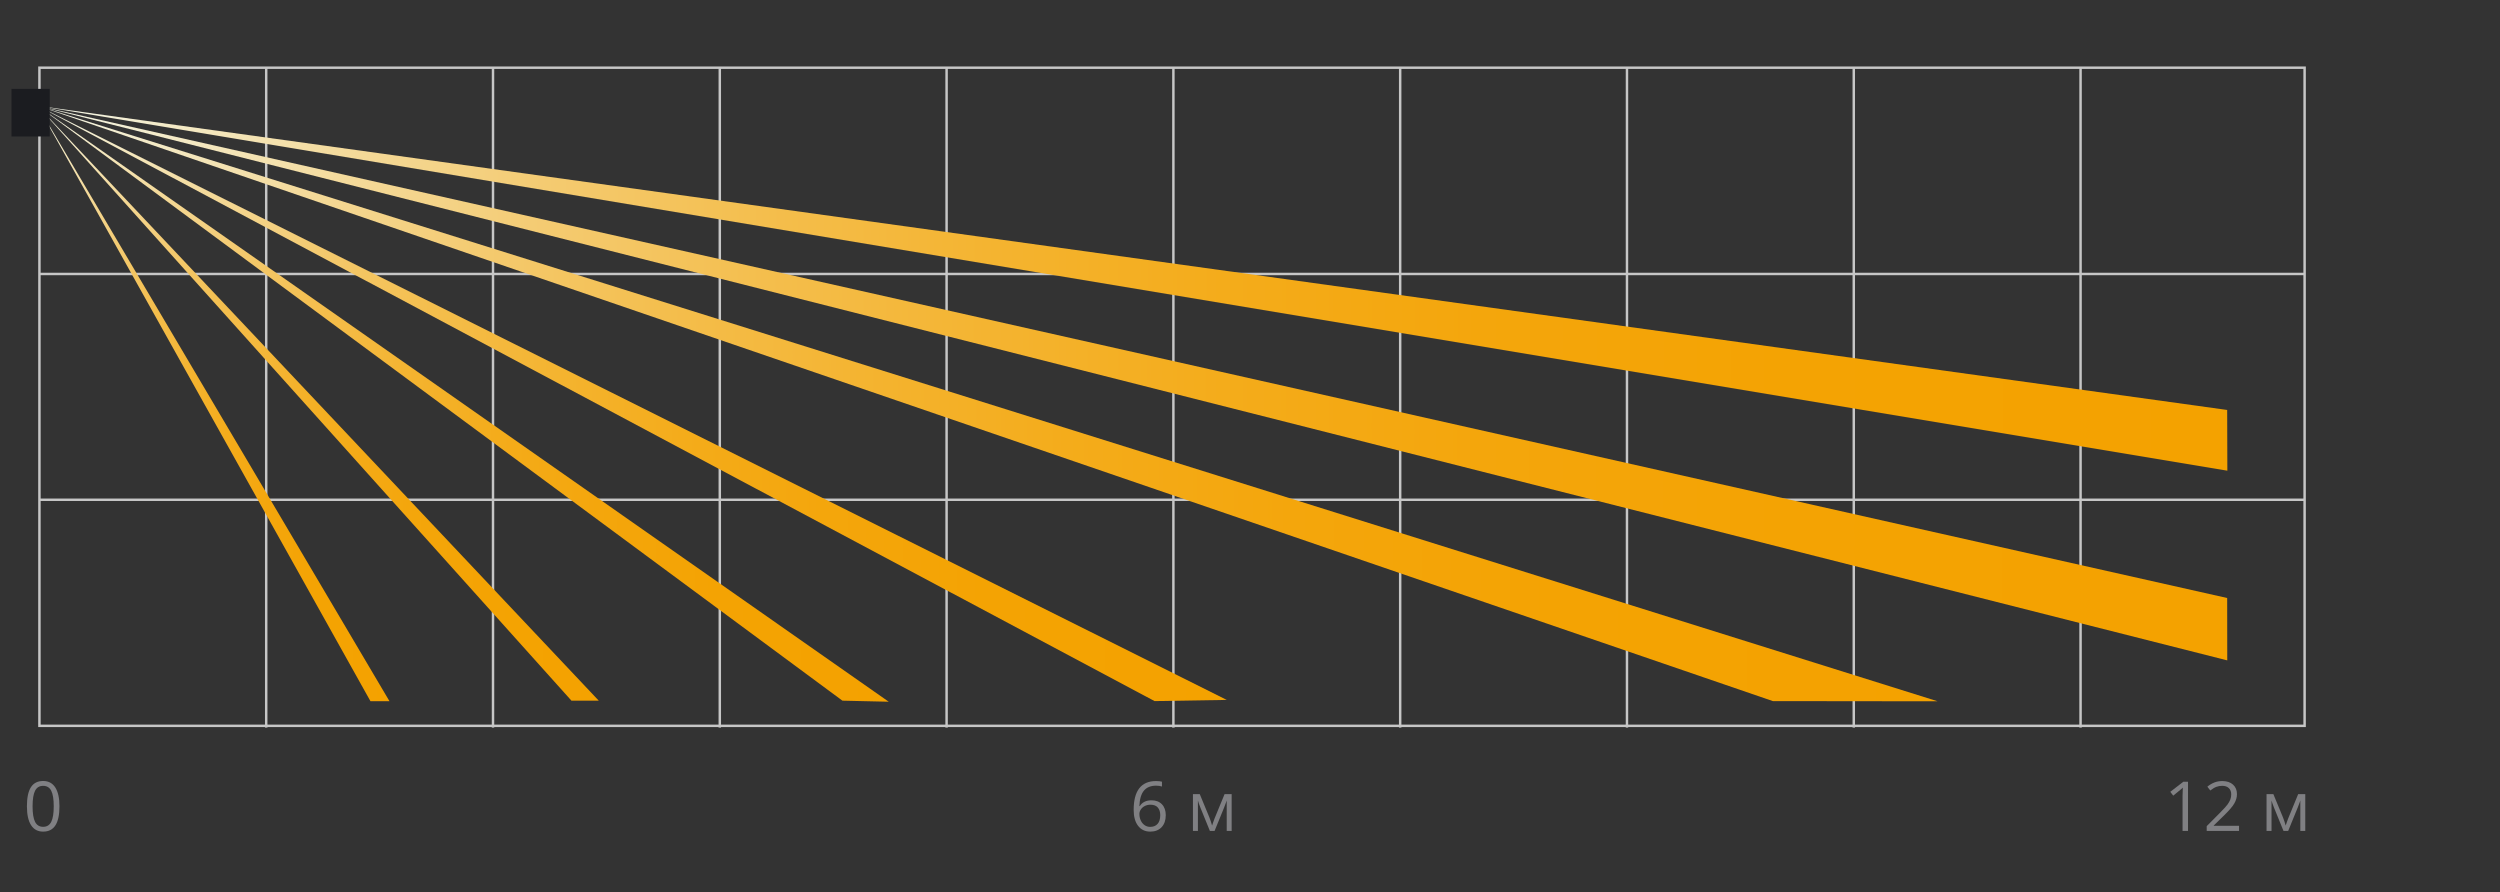 <?xml version="1.0" encoding="utf-8"?>
<!-- Generator: Adobe Illustrator 21.1.0, SVG Export Plug-In . SVG Version: 6.00 Build 0)  -->
<svg version="1.1" id="Слой_1" xmlns="http://www.w3.org/2000/svg" xmlns:xlink="http://www.w3.org/1999/xlink" x="0px" y="0px"
	 width="508px" height="181.28px" viewBox="0 0 508 181.28" style="enable-background:new 0 0 508 181.28;"
	 xml:space="preserve">
<rect x="0" y="0" width="508" height="181.28" fill="#333333" stroke="none"/>
<style type="text/css">
	.st0{fill:none;stroke:#C6C6C6;stroke-width:0.5;stroke-miterlimit:2.613;}
	.st1{fill:#808083;}
	.st2{clip-path:url(#SVGID_2_);fill:url(#SVGID_3_);}
	.st3{clip-path:url(#SVGID_5_);fill:url(#SVGID_6_);}
	.st4{clip-path:url(#SVGID_8_);fill:url(#SVGID_9_);}
	.st5{clip-path:url(#SVGID_11_);fill:url(#SVGID_12_);}
	.st6{clip-path:url(#SVGID_14_);fill:url(#SVGID_15_);}
	.st7{clip-path:url(#SVGID_17_);fill:url(#SVGID_18_);}
	.st8{clip-path:url(#SVGID_20_);fill:url(#SVGID_21_);}
	.st9{fill:#1B1C20;}
</style>
<g>
	<g>
		<path class="st0" d="M422.77,147.847V13.761 M376.687,147.847V13.761 M330.602,147.847
			V13.761 M284.516,147.847V13.761 M238.433,147.847V13.761 M192.348,147.847V13.761
			 M146.262,147.847V13.761 M100.179,147.847V13.761 M54.094,147.847V13.761
			 M468.295,55.676H8.011 M468.295,101.549H8.011 M8.011,13.761h460.284v133.726H8.011
			V13.761z"/>
	</g>
	<g>
		<path class="st1" d="M444.602,168.848h-1.107v-7.123c0-0.593,0.019-1.153,0.055-1.682
			c-0.096,0.096-0.203,0.196-0.321,0.301s-0.661,0.549-1.627,1.333l-0.602-0.779
			l2.646-2.044h0.957V168.848z"/>
		<path class="st1" d="M454.972,168.848h-6.569v-0.978l2.632-2.646
			c0.802-0.812,1.331-1.39,1.586-1.736s0.446-0.684,0.574-1.012
			s0.191-0.682,0.191-1.06c0-0.533-0.162-0.956-0.485-1.269
			c-0.323-0.312-0.772-0.468-1.347-0.468c-0.415,0-0.808,0.068-1.179,0.205
			c-0.372,0.137-0.785,0.385-1.241,0.745l-0.602-0.772
			c0.921-0.766,1.923-1.148,3.008-1.148c0.938,0,1.675,0.24,2.208,0.722
			c0.533,0.48,0.8,1.126,0.8,1.938c0,0.634-0.178,1.26-0.533,1.88
			s-1.021,1.403-1.996,2.352l-2.188,2.14v0.055h5.141V168.848z"/>
		<path class="st1" d="M464.453,167.755l0.212-0.636l0.294-0.807l2.03-4.942h1.442v7.479
			h-1.005v-6.187l-0.137,0.396l-0.396,1.046l-1.935,4.744h-0.95l-1.935-4.758
			c-0.241-0.61-0.408-1.087-0.499-1.429v6.187h-1.012v-7.479h1.388l1.962,4.751
			C464.109,166.622,464.289,167.167,464.453,167.755z"/>
	</g>
	<g>
		<path class="st1" d="M12.082,163.838c0,1.728-0.272,3.017-0.817,3.869
			s-1.377,1.278-2.499,1.278c-1.076,0-1.894-0.437-2.454-1.309
			c-0.561-0.873-0.841-2.152-0.841-3.839c0-1.741,0.271-3.033,0.813-3.876
			s1.37-1.265,2.481-1.265c1.084,0,1.908,0.439,2.471,1.319
			S12.082,162.17,12.082,163.838z M6.62,163.838c0,1.454,0.171,2.513,0.513,3.175
			c0.342,0.664,0.886,0.995,1.634,0.995c0.756,0,1.305-0.336,1.644-1.009
			c0.339-0.672,0.509-1.726,0.509-3.161s-0.17-2.487-0.509-3.155
			c-0.339-0.667-0.888-1.001-1.644-1.001c-0.748,0-1.292,0.329-1.634,0.987
			C6.791,161.328,6.62,162.384,6.62,163.838z"/>
	</g>
	<g>
		<path class="st1" d="M230.361,164.576c0-1.964,0.382-3.433,1.146-4.405
			c0.763-0.974,1.892-1.46,3.387-1.46c0.515,0,0.921,0.043,1.217,0.13v0.978
			c-0.351-0.114-0.752-0.171-1.203-0.171c-1.071,0-1.889,0.334-2.454,1.002
			c-0.565,0.667-0.875,1.717-0.93,3.147h0.082
			c0.501-0.784,1.294-1.176,2.379-1.176c0.897,0,1.605,0.271,2.122,0.813
			c0.518,0.542,0.776,1.278,0.776,2.208c0,1.039-0.284,1.856-0.851,2.45
			c-0.568,0.596-1.335,0.893-2.301,0.893c-1.034,0-1.854-0.389-2.461-1.166
			C230.664,167.043,230.361,165.962,230.361,164.576z M233.718,168.021
			c0.647,0,1.149-0.204,1.508-0.612c0.357-0.407,0.536-0.996,0.536-1.767
			c0-0.661-0.166-1.181-0.499-1.559s-0.829-0.567-1.49-0.567
			c-0.41,0-0.786,0.084-1.128,0.253s-0.614,0.401-0.817,0.697
			c-0.202,0.296-0.304,0.604-0.304,0.923c0,0.47,0.091,0.907,0.273,1.312
			s0.44,0.727,0.776,0.964C232.907,167.903,233.289,168.021,233.718,168.021z"/>
		<path class="st1" d="M246.296,167.755l0.212-0.636l0.294-0.807l2.03-4.942h1.442v7.479
			h-1.005v-6.187l-0.137,0.396l-0.396,1.046l-1.935,4.744h-0.95l-1.935-4.758
			c-0.241-0.61-0.408-1.087-0.499-1.429v6.187H242.406v-7.479h1.388l1.962,4.751
			C245.952,166.622,246.132,167.167,246.296,167.755z"/>
	</g>
	<g>
		<defs>
			<polygon id="SVGID_1_" points="171.18,142.376 7.643,21.493 180.588,142.591 			"/>
		</defs>
		<clipPath id="SVGID_2_">
			<use xlink:href="#SVGID_1_"  style="overflow:visible;"/>
		</clipPath>
		
			<linearGradient id="SVGID_3_" gradientUnits="userSpaceOnUse" x1="-207.067" y1="509.183" x2="-204.566" y2="509.183" gradientTransform="matrix(69.136 0 0 -69.136 14323.362 35284.691)">
			<stop  offset="0" style="stop-color:#F4F8EC"/>
			<stop  offset="0.062" style="stop-color:#F4EAC6"/>
			<stop  offset="0.147" style="stop-color:#F4D998"/>
			<stop  offset="0.237" style="stop-color:#F4CA6F"/>
			<stop  offset="0.332" style="stop-color:#F4BE4D"/>
			<stop  offset="0.433" style="stop-color:#F4B431"/>
			<stop  offset="0.541" style="stop-color:#F4AC1B"/>
			<stop  offset="0.659" style="stop-color:#F4A60C"/>
			<stop  offset="0.797" style="stop-color:#F4A303"/>
			<stop  offset="1" style="stop-color:#F4A200"/>
		</linearGradient>
		<rect x="7.643" y="21.493" class="st2" width="172.945" height="121.098"/>
	</g>
	<g>
		<defs>
			<polygon id="SVGID_4_" points="75.279,142.486 7.643,21.493 79.144,142.486 			"/>
		</defs>
		<clipPath id="SVGID_5_">
			<use xlink:href="#SVGID_4_"  style="overflow:visible;"/>
		</clipPath>
		
			<linearGradient id="SVGID_6_" gradientUnits="userSpaceOnUse" x1="-202.906" y1="517.558" x2="-200.405" y2="517.558" gradientTransform="matrix(28.583 0 0 -28.583 5807.248 14875.175)">
			<stop  offset="0" style="stop-color:#F4F8EC"/>
			<stop  offset="0.062" style="stop-color:#F4EAC6"/>
			<stop  offset="0.147" style="stop-color:#F4D998"/>
			<stop  offset="0.237" style="stop-color:#F4CA6F"/>
			<stop  offset="0.332" style="stop-color:#F4BE4D"/>
			<stop  offset="0.433" style="stop-color:#F4B431"/>
			<stop  offset="0.541" style="stop-color:#F4AC1B"/>
			<stop  offset="0.659" style="stop-color:#F4A60C"/>
			<stop  offset="0.797" style="stop-color:#F4A303"/>
			<stop  offset="1" style="stop-color:#F4A200"/>
		</linearGradient>
		<rect x="7.643" y="21.493" class="st3" width="71.501" height="120.993"/>
	</g>
	<g>
		<defs>
			<polygon id="SVGID_7_" points="116.119,142.376 7.643,21.493 121.668,142.376 			"/>
		</defs>
		<clipPath id="SVGID_8_">
			<use xlink:href="#SVGID_7_"  style="overflow:visible;"/>
		</clipPath>
		
			<linearGradient id="SVGID_9_" gradientUnits="userSpaceOnUse" x1="-205.552" y1="512.234" x2="-203.05" y2="512.234" gradientTransform="matrix(45.581 0 0 -45.581 9377 23430.297)">
			<stop  offset="0" style="stop-color:#F4F8EC"/>
			<stop  offset="0.062" style="stop-color:#F4EAC6"/>
			<stop  offset="0.147" style="stop-color:#F4D998"/>
			<stop  offset="0.237" style="stop-color:#F4CA6F"/>
			<stop  offset="0.332" style="stop-color:#F4BE4D"/>
			<stop  offset="0.433" style="stop-color:#F4B431"/>
			<stop  offset="0.541" style="stop-color:#F4AC1B"/>
			<stop  offset="0.659" style="stop-color:#F4A60C"/>
			<stop  offset="0.797" style="stop-color:#F4A303"/>
			<stop  offset="1" style="stop-color:#F4A200"/>
		</linearGradient>
		<rect x="7.643" y="21.493" class="st4" width="114.024" height="120.883"/>
	</g>
	<g>
		<defs>
			<polygon id="SVGID_10_" points="7.643,21.493 249.267,142.221 234.609,142.464 			"/>
		</defs>
		<clipPath id="SVGID_11_">
			<use xlink:href="#SVGID_10_"  style="overflow:visible;"/>
		</clipPath>
		
			<linearGradient id="SVGID_12_" gradientUnits="userSpaceOnUse" x1="-207.901" y1="507.505" x2="-205.399" y2="507.505" gradientTransform="matrix(96.591 0 0 -96.591 20088.93 49102.234)">
			<stop  offset="0" style="stop-color:#F4F8EC"/>
			<stop  offset="0.062" style="stop-color:#F4EAC6"/>
			<stop  offset="0.147" style="stop-color:#F4D998"/>
			<stop  offset="0.237" style="stop-color:#F4CA6F"/>
			<stop  offset="0.332" style="stop-color:#F4BE4D"/>
			<stop  offset="0.433" style="stop-color:#F4B431"/>
			<stop  offset="0.541" style="stop-color:#F4AC1B"/>
			<stop  offset="0.659" style="stop-color:#F4A60C"/>
			<stop  offset="0.797" style="stop-color:#F4A303"/>
			<stop  offset="1" style="stop-color:#F4A200"/>
		</linearGradient>
		<rect x="7.643" y="21.493" class="st5" width="241.624" height="120.971"/>
	</g>
	<g>
		<defs>
			<polygon id="SVGID_13_" points="360.245,142.464 7.643,21.493 393.738,142.504 			"/>
		</defs>
		<clipPath id="SVGID_14_">
			<use xlink:href="#SVGID_13_"  style="overflow:visible;"/>
		</clipPath>
		
			<linearGradient id="SVGID_15_" gradientUnits="userSpaceOnUse" x1="-208.686" y1="505.924" x2="-206.185" y2="505.924" gradientTransform="matrix(154.343 0 0 -154.343 32217.023 78168.094)">
			<stop  offset="0" style="stop-color:#F4F8EC"/>
			<stop  offset="0.062" style="stop-color:#F4EAC6"/>
			<stop  offset="0.147" style="stop-color:#F4D998"/>
			<stop  offset="0.237" style="stop-color:#F4CA6F"/>
			<stop  offset="0.332" style="stop-color:#F4BE4D"/>
			<stop  offset="0.433" style="stop-color:#F4B431"/>
			<stop  offset="0.541" style="stop-color:#F4AC1B"/>
			<stop  offset="0.659" style="stop-color:#F4A60C"/>
			<stop  offset="0.797" style="stop-color:#F4A303"/>
			<stop  offset="1" style="stop-color:#F4A200"/>
		</linearGradient>
		<rect x="7.643" y="21.493" class="st6" width="386.094" height="121.011"/>
	</g>
	<g>
		<defs>
			<polygon id="SVGID_16_" points="7.643,21.493 452.561,121.514 452.578,134.189 			"/>
		</defs>
		<clipPath id="SVGID_17_">
			<use xlink:href="#SVGID_16_"  style="overflow:visible;"/>
		</clipPath>
		
			<linearGradient id="SVGID_18_" gradientUnits="userSpaceOnUse" x1="-208.86" y1="505.579" x2="-206.359" y2="505.579" gradientTransform="matrix(177.866 0 0 -177.866 37156.656 90002.961)">
			<stop  offset="0" style="stop-color:#F4F8EC"/>
			<stop  offset="0.062" style="stop-color:#F4EAC6"/>
			<stop  offset="0.147" style="stop-color:#F4D998"/>
			<stop  offset="0.237" style="stop-color:#F4CA6F"/>
			<stop  offset="0.332" style="stop-color:#F4BE4D"/>
			<stop  offset="0.433" style="stop-color:#F4B431"/>
			<stop  offset="0.541" style="stop-color:#F4AC1B"/>
			<stop  offset="0.659" style="stop-color:#F4A60C"/>
			<stop  offset="0.797" style="stop-color:#F4A303"/>
			<stop  offset="1" style="stop-color:#F4A200"/>
		</linearGradient>
		<rect x="7.643" y="21.493" class="st7" width="444.935" height="112.696"/>
	</g>
	<g>
		<defs>
			<polygon id="SVGID_19_" points="7.643,21.493 452.561,83.303 452.598,95.645 			"/>
		</defs>
		<clipPath id="SVGID_20_">
			<use xlink:href="#SVGID_19_"  style="overflow:visible;"/>
		</clipPath>
		
			<linearGradient id="SVGID_21_" gradientUnits="userSpaceOnUse" x1="-208.86" y1="505.601" x2="-206.359" y2="505.601" gradientTransform="matrix(177.874 0 0 -177.874 37158.434 89991.805)">
			<stop  offset="0" style="stop-color:#F4F8EC"/>
			<stop  offset="0.062" style="stop-color:#F4EAC6"/>
			<stop  offset="0.147" style="stop-color:#F4D998"/>
			<stop  offset="0.237" style="stop-color:#F4CA6F"/>
			<stop  offset="0.332" style="stop-color:#F4BE4D"/>
			<stop  offset="0.433" style="stop-color:#F4B431"/>
			<stop  offset="0.541" style="stop-color:#F4AC1B"/>
			<stop  offset="0.659" style="stop-color:#F4A60C"/>
			<stop  offset="0.797" style="stop-color:#F4A303"/>
			<stop  offset="1" style="stop-color:#F4A200"/>
		</linearGradient>
		<rect x="7.643" y="21.493" class="st8" width="444.955" height="74.153"/>
	</g>
	<rect x="2.335" y="18.056" class="st9" width="7.767" height="9.673"/>
</g>
</svg>
